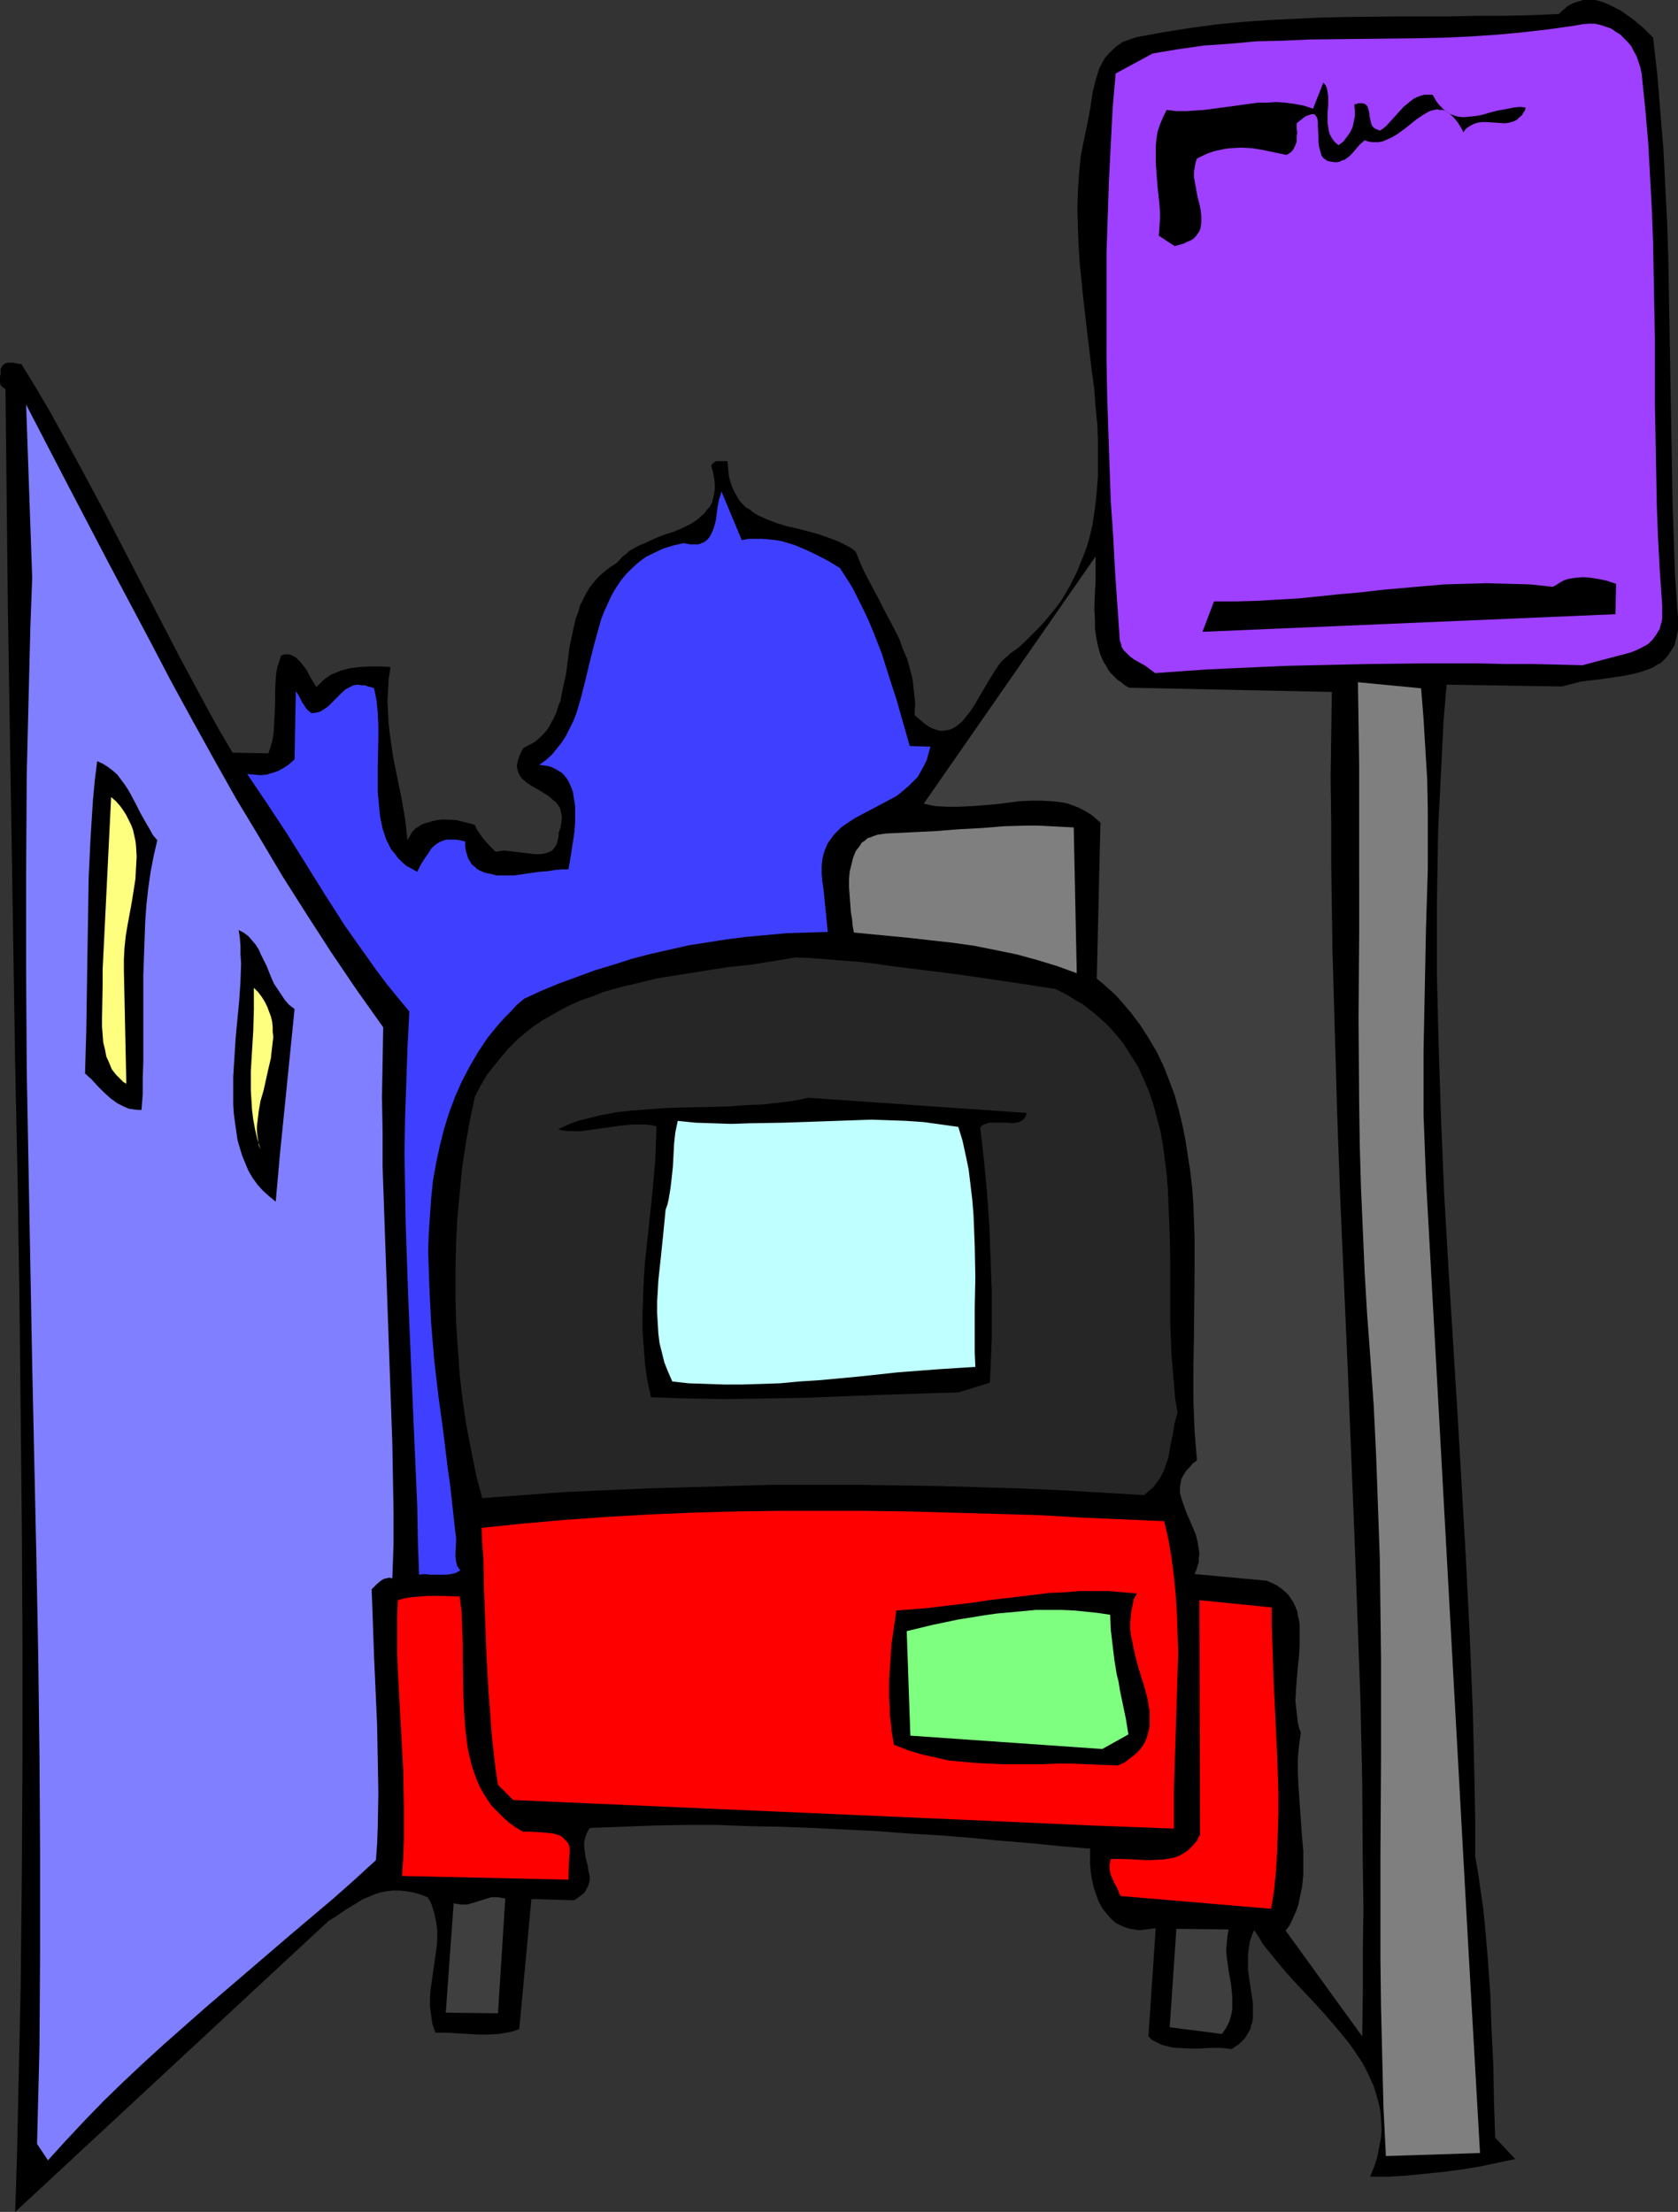 <?xml version="1.0" encoding="UTF-8" standalone="no"?>
<svg
   version="1.0"
   width="118.113mm"
   height="155.668mm"
   id="svg24"
   sodipodi:docname="Cartoon in Alley.wmf"
   xmlns:inkscape="http://www.inkscape.org/namespaces/inkscape"
   xmlns:sodipodi="http://sodipodi.sourceforge.net/DTD/sodipodi-0.dtd"
   xmlns="http://www.w3.org/2000/svg"
   xmlns:svg="http://www.w3.org/2000/svg">
  <rect width="100%" height="100%" fill="#333333" stroke="none"/>
  <sodipodi:namedview
     id="namedview24"
     pagecolor="#ffffff"
     bordercolor="#000000"
     borderopacity="0.25"
     inkscape:showpageshadow="2"
     inkscape:pageopacity="0.0"
     inkscape:pagecheckerboard="0"
     inkscape:deskcolor="#d1d1d1"
     inkscape:document-units="mm" />
  <defs
     id="defs1">
    <pattern
       id="WMFhbasepattern"
       patternUnits="userSpaceOnUse"
       width="6"
       height="6"
       x="0"
       y="0" />
  </defs>
  <path
     style="fill:#000000;fill-opacity:1;fill-rule:evenodd;stroke:none"
     d="m 439.788,10.019 1.131,10.019 0.808,9.857 0.808,9.857 0.485,9.534 0.485,9.534 0.323,9.534 0.323,18.583 0.323,18.745 0.162,9.211 0.162,9.372 0.162,9.534 0.323,9.372 0.323,9.534 0.646,9.695 0.162,1.939 v 1.778 1.454 l -0.323,1.616 -0.323,1.293 -0.323,1.293 -0.646,0.97 -0.646,0.97 -0.646,0.97 -0.808,0.808 -0.808,0.808 -0.969,0.485 -0.969,0.646 -1.131,0.485 -2.262,0.808 -2.585,0.646 -2.585,0.485 -5.493,0.808 -2.747,0.323 -2.585,0.323 -2.585,0.646 -2.424,0.646 -30.698,-0.485 -0.808,9.534 -0.485,9.695 -0.485,9.695 -0.485,9.695 -0.162,9.695 -0.162,9.695 v 9.695 9.695 l 0.485,19.391 0.646,19.391 0.808,19.391 1.131,19.553 2.424,38.943 1.131,19.553 1.131,19.553 0.969,19.553 0.808,19.714 0.485,19.553 0.162,9.857 v 9.857 l 0.808,4.525 0.646,4.525 0.646,4.525 0.485,4.525 0.808,9.372 0.646,9.372 0.323,9.372 0.485,9.534 0.162,9.534 0.323,9.534 5.332,5.656 -4.685,0.97 -4.524,0.97 -4.847,0.808 -4.847,0.646 -4.847,0.485 -4.847,0.485 -5.009,0.323 h -5.009 l 1.131,-2.747 0.808,-2.585 0.485,-2.585 0.485,-2.424 0.162,-2.424 -0.162,-2.424 -0.162,-2.262 -0.485,-2.262 -0.646,-2.262 -0.646,-2.101 -0.969,-2.101 -0.969,-2.101 -1.131,-2.101 -1.293,-1.939 -1.293,-1.939 -1.454,-1.939 -3.07,-3.717 -3.231,-3.717 -3.393,-3.717 -3.393,-3.555 -3.231,-3.555 -3.07,-3.717 -1.454,-1.778 -1.454,-1.778 -1.131,-1.939 -1.293,-1.939 -0.485,1.131 -0.323,0.97 -0.323,0.97 -0.162,1.131 -0.323,2.101 v 2.101 2.262 l 0.323,2.262 0.646,4.363 0.323,2.101 v 2.101 1.939 l -0.162,1.131 -0.323,0.808 -0.162,0.97 -0.485,0.808 -0.485,0.808 -0.485,0.808 -0.808,0.808 -0.808,0.808 -0.969,0.646 -0.969,0.646 -1.454,-0.162 -1.293,-0.162 h -2.908 l -3.07,0.162 h -2.908 l -2.908,-0.162 -1.454,-0.162 -1.293,-0.323 -1.293,-0.323 -1.293,-0.646 -1.293,-0.646 -0.969,-0.97 1.939,-28.763 -1.293,0.162 -1.293,0.162 -1.131,0.162 h -1.131 l -0.969,-0.162 -0.969,-0.162 -1.131,-0.323 -0.808,-0.323 -1.777,-0.808 -1.454,-1.293 -1.131,-1.293 -1.131,-1.454 -0.969,-1.778 -0.646,-1.778 -0.646,-1.939 -0.485,-2.101 -0.323,-2.101 -0.162,-2.101 v -1.939 -2.101 l -7.917,-0.646 -7.917,-0.808 -8.078,-0.646 -8.24,-0.808 -8.24,-0.646 -8.24,-0.485 -8.402,-0.646 -16.803,-0.808 -8.402,-0.323 -8.563,-0.162 -8.402,-0.323 h -8.563 l -8.402,0.162 -8.402,0.323 -8.402,0.323 -0.485,0.485 -0.323,0.646 -0.485,1.293 -0.323,1.293 v 1.293 l 0.162,1.293 0.162,1.293 0.646,2.585 0.162,1.293 0.323,1.293 v 1.131 l -0.323,1.293 -0.485,0.97 -0.323,0.646 -0.323,0.485 -0.646,0.485 -0.646,0.485 -0.646,0.485 -0.808,0.485 -11.31,-0.323 -3.231,34.58 -1.293,0.485 -1.293,0.323 -2.747,0.485 -2.747,0.162 h -2.908 l -5.655,-0.323 -2.908,-0.162 h -2.747 l -0.808,-2.262 -0.323,-2.262 -0.323,-2.262 v -2.262 l 0.162,-2.424 0.323,-2.262 0.323,-2.262 0.323,-2.262 0.646,-4.525 0.162,-2.262 v -2.262 l -0.323,-2.262 -0.485,-2.262 -0.646,-2.101 -0.485,-1.131 -0.646,-0.97 -2.1,-0.808 -1.777,-0.485 -1.939,-0.323 -1.616,-0.162 h -1.777 l -1.616,0.162 -1.616,0.323 -1.616,0.485 -1.454,0.646 -1.616,0.646 -2.908,1.778 -1.616,0.97 -3.07,2.101 -1.616,0.97 L 4.039,588.353 4.524,573.487 4.847,558.62 5.17,543.593 5.493,528.565 5.816,498.347 5.978,467.806 V 437.104 L 5.816,406.402 5.493,375.699 5.17,344.835 4.685,313.972 4.039,283.269 3.554,252.729 3.07,222.349 2.585,192.132 2.1,162.237 1.939,147.533 1.777,132.666 1.616,118.123 1.454,103.58 1.131,103.257 0.808,103.095 0.162,102.449 0,101.641 v -0.646 -0.808 L 0.162,99.379 V 98.732 98.086 L 0.485,97.601 0.646,97.278 0.969,96.955 1.131,96.793 1.939,96.47 h 0.646 0.808 l 0.808,0.162 0.808,0.162 h 0.646 l 3.878,6.302 3.716,6.302 3.554,6.464 3.554,6.464 6.947,12.927 6.786,13.089 6.786,13.089 6.786,13.089 6.947,12.927 3.554,6.464 3.716,6.302 9.533,0.162 0.485,-1.454 0.485,-1.616 0.323,-1.616 0.162,-1.616 0.162,-3.393 0.162,-3.393 v -3.393 l 0.162,-3.393 0.162,-1.616 0.323,-1.616 0.485,-1.454 0.485,-1.454 0.969,-0.323 h 0.808 l 0.808,0.162 0.646,0.323 0.646,0.323 0.646,0.646 0.646,0.646 0.485,0.646 1.131,1.454 0.808,1.616 0.969,1.616 0.808,1.293 0.969,-0.97 0.969,-0.97 1.131,-0.808 0.969,-0.646 1.293,-0.485 1.131,-0.485 1.131,-0.323 1.293,-0.323 2.585,-0.323 2.747,-0.162 h 2.747 l 2.747,0.162 -0.485,3.232 -0.162,3.07 -0.162,2.909 0.162,2.909 0.162,3.07 0.323,2.747 0.808,5.656 1.131,5.656 1.131,5.494 0.969,5.656 0.323,2.747 0.323,2.909 0.646,-1.131 0.646,-1.131 0.808,-0.808 0.969,-0.646 1.131,-0.646 1.131,-0.323 1.131,-0.323 1.293,-0.323 1.293,-0.162 h 1.454 l 2.585,0.162 2.585,0.646 1.293,0.323 0.969,0.323 0.485,1.131 0.646,0.97 1.293,1.778 1.454,1.616 1.616,1.616 1.131,-0.162 1.131,-0.162 1.454,0.162 1.293,0.162 1.454,0.162 1.454,0.162 1.293,0.162 1.293,0.162 h 1.293 l 1.131,-0.162 1.131,-0.323 0.969,-0.485 0.323,-0.323 0.646,-0.97 0.323,-0.485 0.323,-1.454 0.162,-0.808 v -0.808 l 0.485,-1.293 0.162,-1.131 0.162,-0.97 v -0.97 l -0.162,-0.808 -0.162,-0.808 -0.323,-0.808 -0.485,-0.646 -0.485,-0.646 -0.646,-0.485 -1.293,-1.131 -2.908,-1.778 -1.454,-0.808 -1.454,-0.97 -1.131,-0.97 -0.485,-0.646 -0.323,-0.485 -0.323,-0.808 -0.162,-0.646 -0.162,-0.808 0.162,-0.808 0.162,-0.808 0.323,-0.97 0.485,-1.131 0.646,-1.131 1.616,-0.808 1.454,-0.808 1.293,-1.131 1.131,-1.131 0.969,-1.131 0.808,-1.454 0.808,-1.454 0.646,-1.454 0.485,-1.616 0.646,-1.616 0.646,-3.393 0.808,-3.555 0.485,-3.717 0.485,-3.717 0.808,-3.717 0.808,-3.717 0.646,-1.616 0.485,-1.778 0.808,-1.616 0.808,-1.616 0.969,-1.616 1.131,-1.454 1.293,-1.454 1.293,-1.131 1.616,-1.293 1.777,-1.131 0.808,-0.808 0.808,-0.97 0.969,-0.646 0.808,-0.808 2.262,-1.293 2.262,-0.97 2.424,-1.131 2.424,-0.97 2.585,-0.808 2.262,-0.97 2.262,-1.131 0.969,-0.646 0.969,-0.646 0.808,-0.808 0.808,-0.646 0.646,-0.97 0.808,-0.808 0.485,-0.97 0.323,-1.131 0.323,-1.293 0.162,-1.293 v -1.293 l -0.162,-1.616 -0.323,-1.616 -0.485,-1.778 0.485,-0.485 0.485,-0.485 0.485,-0.162 h 0.646 1.131 1.131 l 0.162,1.939 0.162,1.778 0.323,1.454 0.485,1.454 0.646,1.454 0.646,1.131 0.646,1.131 0.808,0.97 0.969,0.97 1.131,0.646 0.969,0.808 1.131,0.646 2.424,1.131 2.585,0.97 2.585,0.808 2.908,0.646 5.493,1.454 2.747,0.97 2.585,0.97 1.293,0.646 1.293,0.646 1.131,0.646 0.969,0.808 1.131,2.747 1.131,2.585 2.747,5.171 1.293,2.424 1.293,2.585 2.747,5.171 1.293,2.585 0.969,2.747 1.131,2.585 0.808,2.909 0.646,2.747 0.323,3.07 0.323,2.909 -0.162,3.232 1.293,1.131 1.131,0.97 1.131,0.808 1.131,0.646 0.969,0.323 1.131,0.323 h 0.808 l 0.969,-0.162 0.808,-0.162 0.808,-0.323 0.808,-0.485 0.808,-0.646 0.808,-0.646 0.646,-0.808 1.454,-1.778 1.293,-1.939 1.293,-2.262 2.585,-4.363 1.293,-2.101 1.293,-1.939 0.646,-0.808 0.808,-0.808 0.808,-0.646 0.646,-0.646 2.262,-1.616 1.939,-1.778 1.777,-1.778 1.777,-1.778 1.616,-1.778 1.454,-1.778 1.454,-1.778 1.454,-1.939 1.131,-1.939 1.131,-1.939 0.969,-1.939 0.969,-1.939 0.808,-2.101 0.808,-1.939 0.808,-2.101 0.646,-2.101 0.969,-4.04 0.646,-4.363 0.485,-4.363 0.323,-4.363 v -4.525 -4.525 l -0.162,-4.525 -0.485,-4.686 -0.323,-4.686 -0.646,-4.686 -1.131,-9.534 -1.131,-9.695 -0.969,-9.534 -0.323,-4.848 -0.162,-4.848 -0.162,-4.848 0.162,-4.848 0.323,-4.848 0.485,-4.686 0.969,-4.848 0.969,-4.686 0.323,-1.778 0.323,-1.778 0.485,-3.393 0.808,-3.393 0.485,-1.454 0.485,-1.616 0.646,-1.293 0.808,-1.454 0.969,-1.131 1.131,-1.131 1.293,-1.131 1.454,-0.97 1.777,-0.646 1.939,-0.646 7.109,-1.293 7.109,-1.131 7.109,-0.97 6.947,-0.646 6.786,-0.485 6.786,-0.323 6.786,-0.323 6.786,-0.162 13.733,-0.162 h 6.947 6.947 l 7.109,-0.162 h 7.271 l 7.432,-0.162 7.432,-0.323 0.808,-0.808 0.808,-0.646 0.646,-0.646 0.969,-0.485 0.646,-0.323 0.969,-0.323 L 421.208,0 h 1.616 1.616 l 1.777,0.485 1.616,0.646 1.616,0.808 1.616,0.808 1.616,1.131 1.616,1.131 2.908,2.424 1.293,1.293 z"
     id="path1" />
  <path
     style="fill:#9f3fff;fill-opacity:1;fill-rule:evenodd;stroke:none"
     d="m 436.719,19.391 0.969,9.372 0.808,9.211 0.485,9.049 0.485,8.888 0.323,8.726 0.162,8.726 0.323,17.129 v 17.129 l 0.162,8.726 0.162,8.564 0.162,8.888 0.323,8.888 0.485,9.049 0.646,9.211 v 1.293 1.131 1.131 l -0.162,0.97 -0.323,0.97 -0.162,0.808 -0.485,0.808 -0.485,0.808 -0.969,1.293 -1.131,1.131 -1.454,0.808 -1.616,0.808 -1.616,0.646 -1.777,0.485 -3.716,0.97 -3.716,0.97 -1.777,0.485 -1.777,0.485 -6.624,-0.162 -6.947,-0.162 h -6.947 l -7.109,-0.162 h -14.541 l -14.541,0.162 -14.703,0.323 -7.271,0.162 -7.271,0.323 -7.109,0.323 -6.947,0.323 -6.947,0.485 -6.786,0.485 -1.293,-0.97 -1.293,-0.97 -1.454,-0.808 -1.454,-0.808 -1.293,-0.97 -1.131,-1.131 -0.485,-0.485 -0.485,-0.808 -0.162,-0.808 -0.323,-0.808 -0.646,-9.211 -0.646,-9.372 -0.485,-9.211 -0.646,-9.372 -0.323,-9.372 -0.323,-9.372 -0.323,-9.534 -0.162,-9.534 V 86.128 76.594 67.06 l 0.323,-9.534 0.323,-9.534 0.485,-9.534 0.485,-9.534 0.808,-9.372 9.856,-5.333 6.786,-1.131 6.786,-0.97 6.947,-0.485 7.109,-0.646 6.947,-0.162 7.271,-0.323 14.218,-0.162 14.38,-0.162 7.109,-0.162 7.109,-0.323 7.109,-0.485 6.947,-0.646 6.947,-0.808 6.786,-0.97 1.777,-0.323 1.777,-0.162 h 1.616 l 1.454,0.323 1.454,0.485 1.454,0.485 1.131,0.808 1.293,0.808 0.969,0.97 0.969,0.97 0.969,1.131 0.646,1.293 0.808,1.454 0.485,1.454 0.485,1.454 z"
     id="path2" />
  <path
     style="fill:#000000;fill-opacity:1;fill-rule:evenodd;stroke:none"
     d="m 356.096,38.62 1.293,-0.97 0.969,-1.293 0.808,-1.131 0.646,-1.293 0.323,-1.454 0.323,-1.616 v -1.454 l -0.162,-1.616 0.646,-0.162 0.485,-0.162 h 0.969 l 0.646,0.162 0.485,0.323 0.323,0.485 0.162,0.485 0.323,1.293 v 0.646 l 0.162,0.646 0.162,0.808 0.162,0.646 0.323,0.646 0.485,0.485 0.646,0.323 0.808,0.323 0.808,-0.485 0.969,-0.808 1.454,-1.616 1.616,-1.778 1.454,-1.616 1.777,-1.454 0.808,-0.646 0.969,-0.485 0.808,-0.323 1.131,-0.323 h 1.131 1.131 l 0.646,1.131 0.485,0.808 0.646,0.808 0.646,0.646 0.646,0.646 0.646,0.485 0.646,0.485 0.808,0.323 1.454,0.485 1.616,0.162 1.616,-0.162 1.616,-0.162 1.777,-0.323 1.616,-0.485 1.777,-0.485 1.616,-0.323 1.777,-0.323 1.616,-0.323 1.616,-0.162 1.454,0.162 -0.162,0.808 -0.485,0.646 -0.323,0.646 -0.485,0.323 -0.808,0.808 -0.969,0.485 -1.131,0.323 -1.131,0.162 -2.424,-0.162 -2.424,-0.162 h -1.131 l -1.293,0.162 -0.969,0.323 -0.969,0.485 -0.969,0.646 -0.485,0.485 -0.323,0.646 -0.808,-1.454 -0.808,-1.293 -0.808,-0.97 -0.808,-0.808 -0.808,-0.646 -0.646,-0.485 -0.808,-0.323 h -0.808 l -0.808,-0.162 -0.646,0.162 -0.808,0.162 -0.808,0.323 -1.616,0.97 -1.454,0.97 -1.616,1.293 -1.616,1.293 -1.777,1.293 -1.616,0.97 -1.777,0.808 -0.808,0.323 -0.969,0.162 h -0.808 -0.969 l -0.969,-0.162 -0.969,-0.323 -1.293,1.131 -0.969,1.131 -0.969,1.131 -0.969,0.97 -1.131,0.808 -0.646,0.162 -0.646,0.323 -0.646,0.162 h -0.808 l -0.969,-0.162 -0.808,-0.162 -0.485,-0.323 -0.485,-0.323 -0.323,-0.323 -0.323,-0.485 -0.323,-1.131 -0.323,-1.131 -0.162,-1.454 v -1.293 l -0.162,-2.585 v -1.293 l -0.162,-0.97 -0.162,-0.323 -0.162,-0.323 -0.323,-0.323 -0.162,-0.162 h -0.323 -0.485 l -0.323,0.162 -0.646,0.162 -0.646,0.323 -0.646,0.485 -0.808,0.646 -0.808,0.646 v 1.293 l 0.162,1.131 -0.162,1.293 v 1.131 l -0.323,0.97 -0.485,0.97 -0.323,0.485 -0.485,0.485 -0.485,0.323 -0.646,0.323 -3.07,-0.646 -3.07,-0.646 -2.908,-0.485 -2.908,-0.162 -2.908,0.162 -1.454,0.162 -1.454,0.323 -1.454,0.323 -1.454,0.485 -1.454,0.646 -1.616,0.808 -0.323,0.808 -0.162,0.808 -0.323,1.778 v 1.616 l 0.323,1.778 0.646,3.555 0.485,1.778 0.323,1.616 0.162,1.616 v 1.616 l -0.162,1.293 -0.162,0.646 -0.323,0.646 -0.485,0.646 -0.323,0.485 -0.646,0.646 -0.808,0.485 -0.808,0.323 -0.969,0.485 -1.131,0.323 -1.293,0.323 v 0 l -4.201,-2.747 0.162,-2.101 0.162,-2.262 v -2.101 l -0.162,-2.101 -0.485,-4.363 -0.323,-4.363 -0.162,-2.101 v -2.101 -2.101 l 0.162,-1.939 0.323,-2.101 0.646,-1.939 0.808,-1.939 0.969,-1.939 2.585,0.323 h 2.585 l 2.424,-0.162 2.424,-0.162 4.847,-0.646 2.424,-0.323 2.262,-0.323 4.847,-0.646 h 2.424 l 2.262,-0.162 2.424,0.162 2.424,0.323 2.585,0.485 2.424,0.808 v 0 l 2.747,-6.948 0.646,0.808 0.323,0.808 0.162,0.97 0.162,1.131 v 2.101 l -0.162,2.424 v 2.424 l 0.162,1.131 0.162,1.131 0.323,0.97 0.646,1.131 0.646,0.808 z"
     id="path3" />
  <path
     style="fill:#9f3fff;fill-opacity:1;fill-rule:evenodd;stroke:none"
     d="m 389.218,109.882 -0.485,-0.323 -0.323,-0.485 -0.162,-0.485 -0.162,-0.646 -0.323,-1.131 v -0.646 -0.646 l -0.162,-1.293 -0.162,-0.485 -0.323,-0.485 -0.323,-0.646 -0.323,-0.323 -0.646,-0.485 -0.646,-0.323 -42.008,21.33 -0.162,-2.101 -0.323,-2.101 -0.485,-1.939 -0.485,-1.939 -1.454,-3.878 -1.454,-3.717 -1.454,-3.717 -0.646,-2.101 -0.646,-1.939 -0.323,-1.939 -0.323,-2.101 -0.162,-2.101 0.162,-2.262 0.969,0.323 0.808,0.485 0.808,0.646 0.646,0.646 0.485,0.808 0.485,0.97 0.323,0.97 0.323,1.131 0.485,2.101 0.485,2.424 0.323,2.424 0.323,2.262 0.485,2.262 0.323,0.97 0.323,0.97 0.323,0.97 0.485,0.808 0.485,0.808 0.808,0.485 0.646,0.485 0.808,0.485 0.969,0.162 1.131,0.162 1.293,-0.162 1.454,-0.162 1.454,-0.485 1.777,-0.646 0.808,-0.485 1.293,-1.131 0.485,-0.485 0.485,-0.646 0.323,-0.646 0.485,-1.293 0.162,-1.454 v -1.454 l -0.162,-1.454 -0.162,-1.454 -0.646,-3.07 -0.646,-2.909 -0.162,-1.454 v -1.454 l 0.162,-1.293 0.646,-1.131 0.323,0.97 0.485,0.808 0.646,0.97 0.808,0.646 0.969,0.646 1.131,0.323 h 1.131 0.646 l 0.646,-0.162 1.131,-0.97 1.293,-0.808 2.747,-1.454 2.585,-1.293 1.293,-0.646 1.131,-0.808 1.131,-0.808 0.969,-0.808 0.808,-1.131 0.808,-1.131 0.323,-1.293 0.323,-1.616 v -0.808 l -0.162,-0.97 v -0.97 l -0.162,-0.97 v 1.131 0.97 l 0.485,2.101 0.646,1.939 0.808,2.101 1.131,1.778 1.131,1.939 1.131,1.778 1.293,1.778 1.131,1.778 0.969,1.778 0.969,1.939 0.808,1.778 0.485,1.939 0.162,1.939 v 0.97 l -0.162,0.97 -0.162,1.131 z"
     id="path4" />
  <path
     style="fill:#7f7fff;fill-opacity:1;fill-rule:evenodd;stroke:none"
     d="m 101.949,273.251 -0.162,9.211 -0.162,9.372 0.162,9.211 v 9.372 l 0.646,18.421 0.646,18.421 0.646,18.26 0.646,18.26 0.162,9.049 0.162,9.049 v 9.049 l -0.323,8.888 -0.808,-0.162 -0.808,0.162 -0.646,0.162 -0.808,0.485 -1.131,0.97 -1.293,1.293 0.323,8.888 0.323,9.211 0.808,18.098 0.162,9.049 0.162,9.049 -0.162,9.049 -0.162,4.363 -0.323,4.363 -5.655,5.171 -5.655,5.009 -11.471,9.695 -11.31,9.695 -11.31,9.695 -10.987,9.695 -5.493,5.009 -5.332,5.009 -5.17,5.009 -5.009,5.171 -5.009,5.333 -4.847,5.333 -2.908,-4.363 0.323,-12.766 0.323,-12.927 0.162,-25.693 V 492.853 L 10.502,466.998 10.179,440.982 9.694,415.128 8.563,362.934 7.594,310.74 7.109,284.4 6.947,258.384 v -26.178 l 0.162,-26.178 0.646,-26.339 0.323,-12.927 0.485,-13.089 -1.616,-46.053 10.987,21.168 5.493,10.503 5.493,10.503 11.148,21.007 5.493,10.503 5.655,10.342 5.816,10.503 5.816,10.342 6.14,10.18 6.14,10.342 6.463,10.18 6.463,10.019 6.786,10.019 z"
     id="path5" />
  <path
     style="fill:#3f3fff;fill-opacity:1;fill-rule:evenodd;stroke:none"
     d="m 197.275,143.655 1.939,-0.323 h 1.777 1.939 l 1.777,0.162 1.616,0.162 1.777,0.323 1.616,0.485 1.616,0.485 3.07,1.293 3.07,1.454 3.07,1.616 2.908,1.778 1.777,2.747 1.616,2.585 1.454,2.909 1.454,2.909 1.293,2.747 1.293,3.07 2.262,5.817 1.939,6.14 1.939,5.979 3.554,12.443 5.493,0.162 -0.485,1.778 -0.485,1.778 -0.808,1.616 -0.808,1.454 -0.808,1.454 -1.131,1.131 -1.131,1.131 -1.131,0.97 -1.131,0.97 -1.293,0.97 -2.747,1.454 -5.493,2.909 -2.747,1.454 -2.424,1.616 -1.131,0.808 -0.969,0.97 -0.969,0.97 -0.808,1.131 -0.808,1.131 -0.646,1.454 -0.485,1.454 -0.323,1.454 -0.162,1.778 v 1.939 l 0.162,2.101 0.323,2.101 1.131,11.311 v 0 l -5.493,0.162 -5.332,0.162 -5.332,0.485 -5.332,0.485 -5.17,0.646 -5.17,0.808 -5.17,0.808 -5.009,1.131 -5.009,1.131 -5.009,1.293 -5.009,1.616 -4.847,1.454 -4.847,1.778 -4.847,1.778 -4.685,1.939 -4.524,2.101 -1.939,1.616 -1.616,1.778 -1.616,1.616 -1.616,1.778 -1.454,1.778 -1.454,1.778 -1.293,1.939 -1.293,1.939 -2.262,3.878 -2.1,4.04 -1.777,4.04 -1.616,4.363 -1.293,4.201 -1.131,4.525 -0.969,4.525 -0.808,4.525 -0.485,4.686 -0.323,4.686 -0.323,4.686 -0.162,4.848 0.162,4.686 0.162,4.848 0.485,9.695 0.808,9.695 1.131,9.695 1.293,9.372 1.131,9.372 0.646,4.525 0.485,4.363 0.485,4.363 0.485,4.363 0.162,1.131 v 1.293 l -0.162,2.747 v 1.131 l 0.162,1.293 0.323,1.131 0.323,0.485 0.485,0.646 -0.646,0.323 -0.485,0.323 -1.293,0.323 -1.293,0.162 h -1.454 -2.908 l -1.454,-0.162 -1.454,0.162 -0.323,-9.049 -0.162,-9.211 -0.808,-18.421 -0.808,-18.745 -0.808,-18.906 -0.646,-18.906 -0.162,-9.534 -0.162,-9.372 0.162,-9.534 0.323,-9.372 0.323,-9.372 0.485,-9.372 -3.07,-3.717 -2.908,-3.555 -2.908,-3.878 -2.747,-3.878 -5.493,-7.756 -5.17,-8.08 -10.179,-16.321 -5.332,-8.08 -5.332,-7.918 1.777,0.162 1.777,0.162 1.616,-0.162 1.616,-0.485 1.454,-0.485 1.454,-0.808 1.454,-0.97 1.454,-1.293 0.323,-18.098 0.485,0.646 0.485,0.808 0.808,1.616 0.485,0.646 0.485,0.808 0.646,0.646 0.808,0.646 1.293,-0.162 1.131,-0.323 0.969,-0.646 0.969,-0.646 1.616,-1.616 1.616,-1.616 0.808,-0.808 0.808,-0.646 0.969,-0.485 0.969,-0.485 1.131,-0.162 1.293,0.162 h 0.646 l 0.808,0.323 0.808,0.162 0.808,0.323 0.323,1.616 0.323,1.616 0.323,3.232 0.162,3.393 v 3.555 l -0.162,7.11 v 3.555 3.555 l 0.323,3.393 0.323,3.232 0.323,1.454 0.323,1.616 0.485,1.454 0.485,1.454 0.646,1.293 0.646,1.293 0.969,1.131 0.808,1.131 1.131,1.131 1.131,0.97 1.454,0.808 1.454,0.808 0.485,-0.97 0.485,-0.97 1.131,-1.778 1.131,-1.616 0.485,-0.808 0.646,-0.646 0.808,-0.646 0.808,-0.485 0.808,-0.323 0.969,-0.323 h 1.131 1.131 l 1.293,0.162 1.454,0.323 v 1.293 l 0.162,1.131 0.323,1.131 0.323,0.97 0.485,0.808 0.485,0.808 0.646,0.485 0.646,0.646 0.808,0.485 0.808,0.323 0.808,0.323 0.969,0.162 1.939,0.485 h 2.262 2.262 l 2.262,-0.323 4.524,-0.646 2.262,-0.162 1.939,-0.323 1.939,-0.162 h 1.616 l 0.323,-1.778 0.323,-1.939 0.323,-2.101 0.323,-2.101 0.323,-2.262 0.162,-2.262 v -2.262 -2.101 l -0.323,-2.101 -0.323,-1.939 -0.808,-1.939 -0.323,-0.646 -0.485,-0.808 -0.646,-0.808 -0.646,-0.646 -0.808,-0.485 -0.808,-0.485 -0.969,-0.485 -0.969,-0.323 -1.131,-0.162 -1.293,-0.162 1.777,-1.293 1.616,-1.454 1.293,-1.616 1.293,-1.616 1.131,-1.778 0.969,-1.939 0.969,-1.939 0.808,-2.101 0.646,-2.101 0.646,-2.262 1.131,-4.525 1.131,-4.686 1.131,-4.525 1.293,-4.686 0.646,-2.262 0.808,-2.101 0.969,-2.101 0.969,-2.101 1.131,-1.939 1.293,-1.939 1.454,-1.778 1.616,-1.616 1.616,-1.454 1.939,-1.454 2.262,-1.131 2.424,-1.131 2.585,-0.808 2.908,-0.646 0.808,0.162 0.969,0.162 h 0.646 0.808 0.646 l 0.485,-0.162 1.131,-0.485 0.808,-0.646 0.646,-0.808 0.485,-0.97 0.485,-1.131 0.323,-1.131 0.323,-1.293 0.323,-2.747 0.485,-2.585 0.323,-0.97 0.323,-1.131 5.332,12.766 z"
     id="path6" />
  <path
     style="fill:#3f3f3f;fill-opacity:1;fill-rule:evenodd;stroke:none"
     d="m 300.355,182.921 53.964,1.131 -0.162,11.473 -0.162,11.473 0.162,11.635 v 11.311 l 0.323,22.623 0.646,22.461 0.646,22.3 0.808,22.138 1.939,43.953 1.777,44.114 0.808,21.976 0.808,22.138 0.485,22.3 0.162,22.3 0.162,11.311 -0.162,11.311 v 11.473 l -0.162,11.311 -20.358,-28.117 v 0 l 0.969,-1.293 0.646,-1.293 0.646,-1.454 0.646,-1.454 0.485,-1.454 0.323,-1.616 0.646,-3.07 0.323,-3.07 v -3.393 -3.232 l -0.323,-3.393 -0.485,-6.948 -0.485,-6.948 -0.162,-3.555 v -3.555 l 0.323,-3.555 0.485,-3.393 -0.485,-1.293 -0.323,-1.454 -0.162,-1.454 -0.162,-1.454 -0.323,-2.747 0.162,-3.07 0.485,-5.979 0.323,-2.909 0.162,-2.909 v -2.747 -2.585 l -0.162,-1.293 -0.323,-1.293 -0.162,-1.131 -0.485,-1.131 -0.485,-1.131 -0.646,-0.97 -0.646,-0.97 -0.969,-0.97 -0.969,-0.808 -1.131,-0.808 -1.293,-0.646 -1.454,-0.646 -19.227,-1.778 0.485,-1.131 0.323,-1.131 0.323,-0.97 v -1.131 l 0.162,-1.131 -0.162,-0.97 -0.323,-2.101 -0.485,-1.939 -0.808,-1.939 -1.616,-3.717 -0.646,-1.778 -0.646,-1.778 -0.485,-1.778 v -0.808 -0.97 l 0.162,-0.808 0.162,-0.97 0.323,-0.808 0.485,-0.808 0.646,-0.97 0.808,-0.808 0.808,-0.97 1.131,-0.808 -0.323,-3.878 -0.323,-4.04 -0.162,-4.04 -0.162,-4.201 v -8.403 l 0.162,-8.564 0.162,-17.452 v -8.888 l -0.162,-4.363 -0.162,-4.363 -0.323,-4.363 -0.485,-4.201 -0.646,-4.201 -0.646,-4.201 -0.808,-4.04 -0.969,-4.04 -1.131,-4.04 -1.454,-3.878 -1.454,-3.717 -1.777,-3.717 -2.1,-3.555 -2.262,-3.555 -2.424,-3.232 -2.747,-3.232 -1.454,-1.616 -1.616,-1.454 -1.616,-1.454 -1.777,-1.454 0.969,-41.529 -1.131,-0.97 -1.131,-0.97 -1.293,-0.808 -1.131,-0.646 -1.293,-0.646 -1.293,-0.485 -1.293,-0.485 -1.454,-0.323 -1.293,-0.162 -1.454,-0.162 -2.908,-0.162 h -2.908 l -3.07,0.162 -6.301,0.808 -6.301,0.485 -3.231,0.162 h -3.231 l -3.231,-0.162 -3.07,-0.646 45.724,-65.768 v 4.363 2.262 l -0.162,2.585 -0.162,4.848 0.162,2.585 v 2.424 l 0.323,2.424 0.485,2.424 0.646,2.262 0.969,2.101 0.646,0.97 0.485,0.97 0.808,0.97 0.808,0.808 0.808,0.808 0.969,0.646 0.969,0.808 z"
     id="path7" />
  <path
     style="fill:#000000;fill-opacity:1;fill-rule:evenodd;stroke:none"
     d="m 429.771,163.369 -109.866,4.686 3.07,-8.08 h 5.816 l 5.655,-0.162 5.493,-0.323 5.655,-0.323 10.987,-1.131 5.493,-0.485 5.493,-0.646 10.987,-0.97 5.655,-0.485 5.655,-0.162 5.655,-0.162 5.816,0.162 5.816,0.162 5.978,0.646 1.131,-0.646 0.969,-0.646 0.969,-0.485 0.969,-0.323 0.969,-0.162 1.131,-0.162 1.939,-0.162 1.939,0.162 2.1,0.323 2.262,0.485 2.424,0.808 z"
     id="path8" />
  <path
     style="fill:#7f7f7f;fill-opacity:1;fill-rule:evenodd;stroke:none"
     d="m 378.069,183.083 0.646,8.08 0.485,8.08 0.485,7.918 0.162,8.08 v 7.918 8.08 l -0.485,15.998 -0.162,8.08 -0.162,8.08 -0.162,8.08 -0.162,8.241 v 8.241 8.403 l 0.323,8.564 0.323,8.564 11.148,202.312 3.231,56.88 -25.043,0.808 -0.646,-13.089 -0.323,-13.25 -0.323,-13.25 -0.162,-13.089 v -26.501 l 0.162,-26.501 v -26.663 l -0.162,-13.412 -0.162,-13.25 -0.485,-13.574 -0.485,-13.574 -0.646,-13.412 -0.969,-13.735 -0.808,-10.827 -0.646,-11.15 -0.485,-11.15 -0.485,-11.15 -0.323,-11.15 -0.162,-11.311 -0.162,-22.623 0.162,-22.623 V 225.581 214.431 203.443 l -0.162,-10.988 -0.162,-10.988 z"
     id="path9" />
  <path
     style="fill:#000000;fill-opacity:1;fill-rule:evenodd;stroke:none"
     d="m 41.846,223.481 -0.969,4.201 -0.808,4.201 -0.646,4.525 -0.485,4.363 -0.323,4.686 -0.162,4.525 -0.323,9.211 v 9.372 13.735 l -0.162,4.363 v 4.363 l -0.323,4.201 h -1.131 l -1.131,-0.162 -1.131,-0.162 -1.131,-0.485 -0.969,-0.485 -0.969,-0.485 -1.777,-1.293 -1.777,-1.616 -1.616,-1.616 -1.616,-1.778 -1.777,-1.616 0.162,-5.494 0.162,-5.494 0.162,-10.503 0.162,-10.342 0.162,-10.18 0.162,-10.18 0.485,-10.18 0.323,-5.171 0.323,-5.009 0.485,-5.332 0.646,-5.171 1.454,0.646 1.293,0.808 1.293,0.97 1.293,1.131 0.969,1.293 0.969,1.293 0.969,1.454 0.808,1.454 1.616,3.07 0.808,1.616 0.808,1.454 1.777,3.07 0.808,1.454 z"
     id="path10" />
  <path
     style="fill:#ffff7f;fill-opacity:1;fill-rule:evenodd;stroke:none"
     d="m 32.96,258.061 0.646,30.218 -0.808,-0.485 -0.646,-0.646 -1.293,-1.293 -1.131,-1.454 -0.646,-1.616 -0.808,-1.778 -0.323,-1.778 -0.485,-1.939 -0.162,-2.101 -0.162,-2.101 v -2.101 l 0.162,-8.888 v -4.201 l 2.262,-45.892 1.293,1.131 1.131,1.293 0.808,1.131 0.808,1.293 0.646,1.293 0.646,1.293 0.485,1.293 0.323,1.454 0.323,1.454 0.162,1.293 0.162,2.909 -0.162,2.909 -0.162,3.07 -0.485,3.07 -0.485,3.07 -1.131,6.14 -0.485,2.909 -0.323,3.07 -0.162,3.07 z"
     id="path11" />
  <path
     style="fill:#7f7f7f;fill-opacity:1;fill-rule:evenodd;stroke:none"
     d="m 285.652,220.087 0.808,38.782 -5.332,-1.939 -5.332,-1.616 -5.332,-1.454 -5.493,-1.131 -5.655,-1.131 -5.655,-0.808 -5.816,-0.646 -5.655,-0.646 -15.026,-1.454 -0.323,-1.778 -0.162,-1.778 -0.323,-1.939 -0.162,-2.262 -0.162,-2.101 -0.162,-2.101 v -2.101 l 0.162,-2.101 0.485,-1.939 0.485,-1.939 0.646,-1.616 1.131,-1.454 0.485,-0.808 0.808,-0.485 0.646,-0.646 0.969,-0.323 0.808,-0.323 0.969,-0.323 1.131,-0.162 1.131,-0.162 3.393,-0.162 3.393,-0.162 6.463,-0.323 6.14,-0.485 3.07,-0.162 3.07,-0.162 5.978,-0.485 5.978,-0.162 h 3.07 l 3.07,0.162 3.07,0.162 z"
     id="path12" />
  <path
     style="fill:#000000;fill-opacity:1;fill-rule:evenodd;stroke:none"
     d="m 78.361,268.403 -2.585,25.693 -1.293,12.766 -1.131,12.766 -1.777,-1.454 -1.616,-1.454 -1.454,-1.616 -1.293,-1.778 -1.131,-1.939 -0.808,-1.939 -0.808,-1.939 -0.646,-2.101 -0.646,-2.262 -0.323,-2.262 -0.323,-2.262 -0.323,-2.424 -0.162,-2.424 v -2.424 -4.848 l 0.323,-5.171 0.323,-5.171 0.485,-5.171 0.485,-5.009 0.323,-5.009 0.162,-4.686 -0.162,-2.424 v -2.101 l -0.162,-2.262 -0.323,-2.101 1.293,0.646 1.293,0.97 0.969,1.131 0.969,1.131 0.808,1.293 0.646,1.454 1.454,2.909 0.646,1.616 0.646,1.616 0.646,1.454 0.969,1.454 0.969,1.454 0.969,1.454 1.131,1.293 z"
     id="path13" />
  <path
     style="fill:#262626;fill-opacity:1;fill-rule:evenodd;stroke:none"
     d="m 280.805,263.07 1.939,0.97 1.777,0.97 1.777,1.131 1.777,0.97 1.616,1.293 1.454,1.131 1.454,1.293 1.454,1.293 1.293,1.293 1.293,1.454 2.262,2.747 1.939,3.07 1.939,3.07 1.454,3.232 1.454,3.393 1.131,3.393 0.969,3.555 0.969,3.717 0.646,3.717 0.485,3.717 0.485,3.878 0.323,3.878 0.162,4.04 0.323,7.918 0.162,8.08 v 8.08 8.08 l 0.323,7.918 0.323,4.04 0.323,3.717 0.323,3.878 0.646,3.717 -0.808,2.909 -0.485,3.07 -0.646,2.909 -0.485,3.07 -0.485,1.293 -0.485,1.454 -0.485,1.293 -0.808,1.454 -0.808,1.131 -0.969,1.293 -1.131,0.97 -1.293,1.131 -10.987,-0.646 -10.987,-0.646 -10.987,-0.485 -10.987,-0.323 -10.987,-0.323 -11.148,-0.162 -10.987,-0.162 H 216.34 205.353 l -10.987,0.323 -10.987,0.323 -11.148,0.323 -10.987,0.485 -10.987,0.485 -10.987,0.808 -10.987,0.808 -1.616,-6.14 -1.293,-6.464 -1.293,-6.625 -0.969,-6.625 -0.808,-6.948 -0.485,-6.787 -0.485,-6.948 -0.162,-6.948 v -7.11 l 0.162,-6.948 0.323,-6.787 0.646,-6.787 0.646,-6.787 0.969,-6.464 1.131,-6.302 1.293,-6.14 1.616,-3.07 1.616,-2.747 1.939,-2.424 1.939,-2.424 1.939,-2.262 2.1,-2.101 2.262,-1.939 2.262,-1.778 2.424,-1.616 2.585,-1.454 2.585,-1.454 2.585,-1.293 2.585,-1.131 2.908,-0.97 2.747,-1.131 2.908,-0.808 2.908,-0.808 2.908,-0.646 5.978,-1.454 6.14,-0.97 6.14,-0.97 6.14,-0.97 6.14,-0.646 6.14,-0.97 5.816,-0.97 4.039,0.162 4.039,0.323 4.039,0.323 4.362,0.323 4.362,0.485 4.362,0.646 9.048,1.131 9.048,1.131 8.886,1.293 4.362,0.646 4.362,0.646 4.039,0.646 z"
     id="path14" />
  <path
     style="fill:#ffff7f;fill-opacity:1;fill-rule:evenodd;stroke:none"
     d="m 69.313,305.73 -0.808,-2.585 -0.646,-2.747 -0.485,-2.585 -0.323,-2.585 -0.162,-2.585 -0.162,-2.585 v -5.171 l 0.323,-5.332 0.323,-5.333 0.162,-5.656 v -2.909 -2.909 l 1.131,1.131 0.969,1.293 0.808,1.293 0.646,1.293 0.485,1.293 0.485,1.293 0.323,1.293 0.162,1.454 v 1.293 l 0.162,1.454 -0.323,2.747 -0.323,2.909 -0.646,2.747 -0.646,2.909 -0.646,2.909 -0.808,2.747 -0.485,2.747 -0.323,2.747 -0.162,1.293 v 1.293 l 0.162,1.293 0.162,1.131 0.162,1.293 z"
     id="path15" />
  <path
     style="fill:#000000;fill-opacity:1;fill-rule:evenodd;stroke:none"
     d="m 273.212,296.035 -0.323,0.808 -0.485,0.808 -0.646,0.485 -0.646,0.323 -0.808,0.162 -0.808,0.162 -1.777,-0.162 h -1.939 -1.777 -0.969 l -0.808,0.323 -0.808,0.323 -0.646,0.646 0.485,4.201 0.485,4.201 0.808,8.564 0.646,8.888 0.323,8.726 0.323,8.888 v 4.201 4.201 4.201 l -0.162,4.04 -0.162,3.878 -0.162,3.878 -8.402,2.585 -10.34,0.323 -10.179,0.323 -20.681,0.808 -10.34,0.162 -10.179,0.162 -10.017,-0.162 -5.009,-0.162 -5.009,-0.162 -0.969,-4.363 -0.646,-4.525 -0.323,-4.525 -0.323,-4.363 V 349.36 l 0.162,-4.525 0.162,-4.525 0.323,-4.525 0.969,-9.049 0.969,-9.211 0.808,-9.049 0.162,-4.363 0.162,-4.525 -1.454,-0.323 -1.616,-0.162 h -1.616 -1.616 l -3.393,0.323 -3.393,0.485 -3.554,0.485 -3.393,0.485 h -1.616 -1.616 l -1.454,-0.162 -1.454,-0.323 1.616,-0.808 1.939,-0.808 1.777,-0.646 1.939,-0.485 3.878,-0.97 4.201,-0.808 4.201,-0.485 4.362,-0.323 4.362,-0.323 4.524,-0.162 8.886,-0.162 4.362,-0.162 4.362,-0.323 4.201,-0.162 4.201,-0.485 3.878,-0.485 3.878,-0.808 z"
     id="path16" />
  <path
     style="fill:#bfffff;fill-opacity:1;fill-rule:evenodd;stroke:none"
     d="m 254.954,299.752 1.131,3.717 0.808,3.717 0.808,3.878 0.485,4.04 0.485,4.04 0.323,4.04 0.162,4.04 0.162,4.201 0.162,8.241 -0.162,8.08 v 11.958 l 0.162,3.878 -5.17,0.323 -5.009,0.323 -10.502,0.808 -10.502,1.131 -10.502,0.97 -5.17,0.323 -5.17,0.485 -5.009,0.162 -5.009,0.162 h -4.847 l -4.685,-0.162 -4.685,-0.162 -4.362,-0.485 -1.131,-2.585 -0.969,-2.424 -0.646,-2.585 -0.646,-2.585 -0.323,-2.585 -0.162,-2.747 -0.162,-2.747 v -2.909 l 0.162,-2.747 0.162,-2.909 0.323,-3.07 0.323,-2.909 0.646,-6.302 0.646,-6.625 0.485,-1.293 0.323,-1.454 0.485,-2.909 0.323,-2.747 0.323,-3.07 0.162,-3.07 0.162,-3.07 0.323,-2.909 0.646,-3.07 4.685,0.485 4.847,0.162 4.685,0.162 4.685,-0.162 9.371,-0.162 4.685,-0.162 4.685,-0.162 9.209,-0.323 4.685,-0.162 4.685,0.162 4.524,0.162 4.685,0.323 4.685,0.646 z"
     id="path17" />
  <path
     style="fill:#ff0000;fill-opacity:1;fill-rule:evenodd;stroke:none"
     d="m 309.726,404.624 1.131,4.848 0.808,4.848 0.646,5.009 0.485,5.009 0.323,5.009 0.162,5.171 0.162,5.171 -0.162,5.171 -0.323,10.503 -0.323,10.342 -0.323,10.503 v 5.171 5.009 l -21.489,-0.808 -21.65,-0.97 -21.973,-0.97 -22.135,-0.97 -44.431,-1.939 -22.135,-0.97 -21.973,-0.97 -4.039,-4.04 -0.646,-4.201 -0.485,-4.363 -0.485,-4.201 -0.323,-4.363 -0.646,-8.726 -0.485,-8.726 -0.323,-8.726 -0.323,-8.564 -0.162,-8.403 -0.323,-4.04 -0.162,-4.04 10.987,-1.131 10.987,-0.97 11.31,-0.808 11.31,-0.646 11.471,-0.485 11.471,-0.323 11.471,-0.162 h 11.633 11.633 l 11.471,0.162 11.471,0.323 11.471,0.323 11.31,0.323 11.31,0.646 11.148,0.485 z"
     id="path18" />
  <path
     style="fill:#000000;fill-opacity:1;fill-rule:evenodd;stroke:none"
     d="m 302.455,423.853 -0.808,1.454 -0.323,1.616 -0.323,1.454 -0.162,1.616 -0.162,1.616 v 1.616 l 0.162,1.616 0.323,1.454 0.646,3.232 0.808,3.232 0.969,3.232 0.485,1.454 0.485,1.616 0.808,3.07 0.162,1.454 0.323,1.454 v 1.454 1.454 1.293 l -0.323,1.293 -0.323,1.293 -0.485,1.293 -0.646,1.131 -0.969,1.293 -1.131,1.131 -1.293,0.97 -1.454,1.131 -1.777,0.808 -4.362,-0.162 -4.039,-0.162 -4.039,-0.162 h -3.878 l -3.716,0.162 h -3.716 -7.109 l -3.554,-0.162 -3.393,-0.162 -3.554,-0.323 -3.554,-0.323 -3.554,-0.808 -3.716,-0.808 -3.716,-1.131 -3.716,-1.454 -0.323,-1.778 -0.323,-1.939 -0.162,-2.101 -0.323,-2.101 v -2.262 l -0.162,-2.262 v -4.848 l 0.323,-4.686 0.323,-4.848 0.646,-4.525 0.323,-2.262 0.323,-2.101 4.039,-0.323 4.039,-0.323 8.24,-0.97 4.039,-0.485 4.201,-0.646 8.24,-0.97 8.078,-0.97 4.039,-0.162 3.878,-0.323 h 3.878 3.878 l 3.716,0.323 z"
     id="path19" />
  <path
     style="fill:#ff0000;fill-opacity:1;fill-rule:evenodd;stroke:none"
     d="m 338.324,427.57 v 4.686 l 0.162,4.686 0.162,4.848 0.162,5.009 0.485,10.019 0.485,10.18 0.323,10.18 v 5.171 l -0.162,5.171 -0.162,5.009 -0.323,5.171 -0.485,5.009 -0.808,5.009 -40.069,-3.393 -0.485,-1.131 -0.485,-1.131 -0.646,-1.131 -0.485,-1.131 -0.485,-1.131 -0.323,-1.293 v -0.646 -0.808 l 0.162,-0.646 0.162,-0.808 h 3.231 l 3.554,0.162 3.393,0.162 3.393,-0.162 1.454,-0.162 1.616,-0.323 1.454,-0.485 1.454,-0.808 1.131,-0.808 1.131,-1.131 1.131,-1.293 0.323,-0.808 0.485,-0.808 -0.162,-62.374 z"
     id="path20" />
  <path
     style="fill:#ff0000;fill-opacity:1;fill-rule:evenodd;stroke:none"
     d="m 122.307,424.661 0.485,4.04 0.162,4.363 0.162,4.363 v 4.363 l 0.162,8.888 0.162,4.363 0.323,4.363 0.485,4.363 0.323,1.939 0.485,2.101 0.485,1.939 1.293,3.717 0.808,1.778 0.969,1.778 1.131,1.778 1.131,1.616 1.454,1.454 1.454,1.454 1.616,1.454 1.777,1.293 1.939,1.131 h 2.1 l 2.262,0.162 2.262,0.162 1.131,0.162 0.969,0.162 0.969,0.323 0.808,0.485 0.646,0.646 0.646,0.646 0.485,0.808 0.162,0.97 v 1.293 l -0.162,1.454 -0.162,5.494 -44.27,-0.97 0.323,-4.848 0.162,-4.686 v -4.686 -4.525 l -0.162,-9.211 -0.485,-9.049 -0.485,-8.888 -0.485,-9.049 -0.162,-4.686 v -4.525 -4.525 l 0.162,-4.686 1.777,-0.485 1.939,-0.323 2.1,-0.162 2.1,-0.162 h 4.201 z"
     id="path21" />
  <path
     style="fill:#7fff7f;fill-opacity:1;fill-rule:evenodd;stroke:none"
     d="m 295.347,429.509 0.162,4.04 0.485,4.04 0.485,4.04 0.646,3.878 0.485,1.939 0.323,2.101 0.808,3.878 0.808,3.878 0.646,4.04 -6.947,3.878 -51.056,-3.555 -0.969,-27.794 6.624,-1.616 6.947,-1.454 6.947,-1.131 3.393,-0.485 3.554,-0.323 3.554,-0.323 3.393,-0.323 h 3.393 3.393 l 3.393,0.162 3.231,0.323 3.07,0.323 z"
     id="path22" />
  <path
     style="fill:#3f3f3f;fill-opacity:1;fill-rule:evenodd;stroke:none"
     d="m 132.486,535.513 -13.895,-0.162 2.1,-29.086 0.969,0.162 0.969,0.162 h 0.808 0.808 l 1.777,-0.485 1.454,-0.485 1.616,-0.485 1.616,-0.485 h 0.969 0.808 l 0.969,0.162 0.969,0.162 z"
     id="path23" />
  <path
     style="fill:#3f3f3f;fill-opacity:1;fill-rule:evenodd;stroke:none"
     d="m 326.852,513.213 -0.323,1.939 -0.162,1.778 -0.162,1.778 0.162,1.939 0.485,3.555 0.323,1.778 0.323,1.778 0.162,1.616 0.162,1.778 v 1.616 1.778 l -0.323,1.616 -0.485,1.616 -0.808,1.616 -1.131,1.616 -13.895,-1.778 1.777,-26.178 z"
     id="path24" />
</svg>
